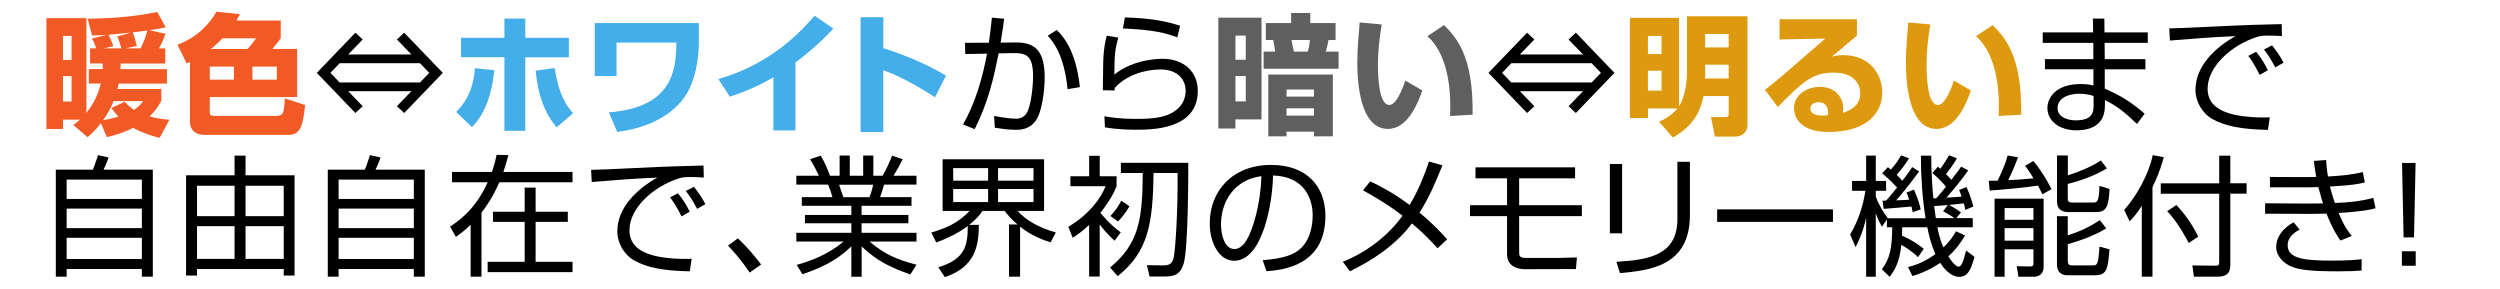 <?xml version="1.0" encoding="UTF-8"?>
<svg id="_レイヤー_1" data-name="レイヤー_1" xmlns="http://www.w3.org/2000/svg" xmlns:xlink="http://www.w3.org/1999/xlink" version="1.1" viewBox="0 0 667 77">
  <!-- Generator: Adobe Illustrator 29.3.1, SVG Export Plug-In . SVG Version: 2.1.0 Build 151)  -->
  <defs>
    <style>
      .st0 {
        fill: none;
      }

      .st1 {
        fill: #f15a24;
      }

      .st2 {
        fill: #de9a0e;
      }

      .st3 {
        fill: #605f5f;
      }

      .st4 {
        fill: #44aeea;
      }

      .st5 {
        clip-path: url(#clippath);
      }
    </style>
    <clipPath id="clippath">
      <rect class="st0" width="667" height="77"/>
    </clipPath>
  </defs>
  <g class="st5">
    <g>
      <path class="st1" d="M25.68,12.9c-.38-1.11-.63-1.67-1.15-2.64l3.9-.94c-2.12.1-2.89.14-3.86.14l-1.18-4.45c6.3-.14,11.93-.45,18.58-1.81l2.26,4.1c-1.22.24-2.26.45-4.35.77l4.28.94c-.38,1.11-.8,2.16-1.74,3.9h1.67v4.04h-11.9c0,.66,0,.77-.07,1.5h12.42v3.86h-12.91c-.03.24-.07.56-.28,1.43h11.69v3.17c-.59,1.04-1.32,2.37-3.13,4.17,2.09.56,3.72.73,5.29.87l-2.61,4.84c-1.88-.49-4.45-1.22-7.06-2.68-3.2,1.57-5.39,2.09-7.03,2.47l-1.57-3.72c-1.6,2.02-2.57,2.85-3.55,3.76l-3.83-3.27c.52-.38.9-.63,1.81-1.43h-4.56v2.5h-4.42V4.83h10.68v25.29c1.11-1.39,2.85-3.83,3.83-7.83h-3.2v-3.86h3.72v-1.5h-3.38v-4.04h1.64ZM16.8,9.59v6.4h2.3v-6.4h-2.3ZM16.8,20.31v6.78h2.3v-6.78h-2.3ZM30.27,26.99c-.35.9-1.08,2.75-2.78,5.08,1.77-.31,2.96-.63,4.11-.97-.83-.83-1.36-1.57-1.88-2.3l3.58-1.67c.52.63,1.18,1.32,2.44,2.19,1.39-.9,1.88-1.6,2.44-2.33h-7.9ZM32.39,12.9c-.38-1.36-.63-2.05-1.11-3.17l3.69-1.04c-1.22.14-5.08.52-6.02.59.35.66.94,1.91,1.29,3.06l-2.57.56h4.73ZM37.51,12.9c.97-1.88,1.43-3.44,1.81-4.77-2.05.28-3.1.42-3.9.52.45,1.15.66,1.95,1.08,3.62l-3.03.63h4.04Z"/>
      <path class="st1" d="M50.68,16.55c-.28.14-.52.24-.87.38l-2.47-5.01c4.98-1.77,8.59-5.46,10.4-8.8l6.3.66c-.38.7-.42.77-.97,1.7h11.83v4.73c-.77,1.08-1.39,1.84-2.23,2.85h6.61v12.84h-23.31v4c0,.73.21,1.01,1.08,1.01h16.59c2.05,0,2.12-.8,2.37-4.66l5.39,1.77c-.63,6.71-1.74,7.97-4.7,7.97h-22.02c-3.2,0-4-1.95-4-3.48v-15.97ZM55.97,17.77v3.48h6.44v-3.48h-6.44ZM66.06,13.07c.77-.87,1.25-1.43,2.26-2.85h-8.94c-1.5,1.53-2.64,2.44-3.13,2.85h9.81ZM67.35,17.77v3.48h6.51v-3.48h-6.51Z"/>
      <path d="M92.91,14.53h16.84l-3.86-4,1.95-1.81,10.3,10.72-10.3,10.71-1.95-1.81,3.86-4h-16.84l3.86,4-1.95,1.81-10.3-10.71,10.3-10.72,1.95,1.81-3.86,4ZM88.15,19.44l2.47,2.57h21.43l2.47-2.57-2.47-2.57h-21.43l-2.47,2.57Z"/>
      <path class="st4" d="M121.71,29.87c1.74-1.74,4.52-5.01,5.01-11.69l5.15.56c-.97,9.99-4.63,13.81-5.95,15.17l-4.21-4.04ZM140.15,4.97v5.11h11.62v5.22h-11.62v19.59h-5.57V15.26h-11.58v-5.18h11.58v-5.11h5.57ZM147.98,18.15c1.08,6.96,2.96,9.85,4.91,12.07l-4.38,3.76c-1.32-1.6-4.73-5.71-5.6-15.13l5.08-.7Z"/>
      <path class="st4" d="M186.45,6.15v5.25c0,4.52-1.01,10.16-3.48,13.99-1.77,2.78-6.68,8.31-18.3,9.81l-2.23-5.22c17.15-1.29,17.95-11.55,18.02-18.61h-15.97v8.91h-5.81V6.15h27.76Z"/>
      <path class="st4" d="M212.22,34.81h-5.88v-14.19c-4.1,2.37-7.2,3.69-11.62,5.18l-3.06-4.7c14.75-4.21,22.93-13.74,25.67-16.91l5.01,3.44c-1.36,1.46-4.56,4.91-10.12,9.05v18.12Z"/>
      <path class="st4" d="M235.67,4.58v8.28c5.74,1.74,12,4.49,16.73,7.31l-2.96,5.81c-3.62-2.47-9.5-5.77-13.78-7.24v16.49h-6.05V4.58h6.05Z"/>
      <path d="M267.91,5c-.14,1.11-.31,2.5-.94,6.37l4.17-.04c5.39-.03,7.58,2.71,7.58,9.39,0,3.51-.73,9.53-2.61,11.79-1.67,2.05-3.9,2.12-5.22,2.12-2.19,0-4.59-.42-5.46-.56l-.21-3.13c3.03.56,5.04.73,5.74.73.49,0,2.23,0,3.13-1.81,1.04-2.09,1.53-6.92,1.53-9.46,0-5.74-1.84-6.3-5.67-6.23l-3.51.07c-1.32,6.47-2.71,12.91-6.4,20.21l-3.1-1.25c3.17-5.53,5.15-12.11,6.4-18.89l-5.81.1-.07-2.99,6.37-.03c.45-3.06.63-4.87.8-6.68l3.27.28ZM284.82,23.79c-.9-9.36-4-12.84-5.29-14.26l2.4-1.53c1.64,1.6,5.08,5.22,6.19,15.24l-3.31.56Z"/>
      <path d="M298.35,10.01c-.87,3.3-1.01,4.45-1.04,9.88,5.18-4.21,12.25-4.21,12.8-4.21,5.71,0,9.46,3.44,9.46,8.56,0,10.37-12.25,10.37-16.56,10.37-1.11,0-4.52,0-8.21-.63l-.14-2.96c1.67.28,4,.7,8.38.7,5.6,0,8.87-.52,11.41-2.92,1.22-1.15,1.88-2.89,1.88-4.56,0-3.27-2.44-5.71-6.68-5.71s-9.25,1.57-12.21,4.91c-.07.31-.07.38-.1.7l-3.1-.07c.04-1.18.07-6.61.1-7.41.1-3.93.59-5.74.94-7.13l3.06.49ZM314.11,9.97c-3.03-1.11-6.09-2.02-14.51-2.37l.52-2.96c7.17.24,11.06,1.04,14.72,2.23l-.73,3.1Z"/>
      <path class="st3" d="M325.06,4.72h11.51v27.14h-6.96v2.44h-4.56V4.72ZM329.62,9.49v6.44h2.75v-6.44h-2.75ZM329.62,20.27v6.78h2.75v-6.78h-2.75ZM344.47,3.47h5.11v2.68h6.75v4.52h-1.88c-.17.91-.31,1.64-.73,3.1h3.41v4.56h-20v-4.56h3.06c-.1-1.25-.21-1.71-.52-3.1h-1.95v-4.52h6.75v-2.68ZM355.6,19.89v16.49h-5.04v-1.25h-7.31v1.25h-4.87v-16.49h17.22ZM350.56,25.77v-1.88h-7.31v1.88h7.31ZM343.25,28.9v1.95h7.31v-1.95h-7.31ZM344.57,10.67c.07.49.52,2.68.63,3.1h3.69c.38-1.04.56-2.5.59-3.1h-4.91Z"/>
      <path class="st3" d="M368.64,6.53c-.59,3.58-1.01,7.03-1.01,10.65,0,3.17.24,10.82,3.03,10.82,1.77,0,3.3-3.65,4.28-6.51l4.52,2.64c-1.04,3.06-3.76,10.26-9.15,10.26-7.34,0-8.18-11.93-8.18-17.74,0-3.58.38-7.86.63-10.65l5.88.52ZM386.87,30.95c.03-.7.07-1.43.07-2.5,0-11.86-3.9-16.91-6.12-18.79l4.45-2.96c3.13,3.17,7.86,8,7.62,23.9l-6.02.35Z"/>
      <path d="M405.51,14.53h16.84l-3.86-4,1.95-1.81,10.3,10.72-10.3,10.71-1.95-1.81,3.86-4h-16.84l3.86,4-1.95,1.81-10.3-10.71,10.3-10.72,1.95,1.81-3.86,4ZM400.75,19.44l2.47,2.57h21.43l2.47-2.57-2.47-2.57h-21.43l-2.47,2.57Z"/>
      <path class="st2" d="M442.63,32.48c1.01-.45,3.27-1.53,4.91-3.55h-7.86v2.57h-4.83V4.76h13.12v23.59c1.67-2.57,2.12-6.78,2.12-9.12V4.34h16.14v28.98c0,2.05-1.57,3.13-3.34,3.13h-5.36l-1.04-5.22h3.65c.9,0,1.08-.04,1.08-1.22v-4.38h-6.71c-.8,3.83-2.5,7.86-8.18,11.06l-3.69-4.21ZM439.67,9.59v4.84h3.62v-4.84h-3.62ZM439.67,18.88v5.29h3.62v-5.29h-3.62ZM454.94,9.07v3.58h6.26v-3.58h-6.26ZM454.94,17.25v3.69h6.26v-3.69h-6.26Z"/>
      <path class="st2" d="M495.43,5.14v4.35c-5.25,4.45-5.57,4.73-6.68,5.64.56-.17,1.25-.42,3.1-.42,7.1,0,10.33,5.25,10.33,9.92,0,5.74-4.35,10.58-14.37,10.58-9.01,0-9.18-5.6-9.18-6.33,0-3.65,3.55-5.71,6.89-5.71,4.17,0,6.26,2.89,6.26,5.74,0,.42-.03.7-.1,1.18,2.96-.9,4.63-2.57,4.63-5.22,0-2.12-1.32-5.5-7.2-5.5-5.57,0-8.38,2.64-14.79,9.18l-3.44-4.59c2.85-2.16,4.17-3.3,16.11-13.67l-12.21.24v-5.39h20.67ZM487.74,29.91c0-.24-.07-2.64-2.5-2.64-1.32,0-2.23.66-2.23,1.7,0,1.77,2.5,1.88,3.3,1.88.45,0,.8-.04,1.32-.14.07-.31.1-.49.1-.8Z"/>
      <path class="st2" d="M515.01,6.53c-.59,3.58-1.01,7.03-1.01,10.65,0,3.17.24,10.82,3.03,10.82,1.77,0,3.3-3.65,4.28-6.51l4.52,2.64c-1.04,3.06-3.76,10.26-9.15,10.26-7.34,0-8.18-11.93-8.18-17.74,0-3.58.38-7.86.63-10.65l5.88.52ZM533.24,30.95c.03-.7.07-1.43.07-2.5,0-11.86-3.9-16.91-6.12-18.79l4.45-2.96c3.13,3.17,7.86,8,7.62,23.9l-6.02.35Z"/>
      <path d="M558.45,8.65l-.07-3.69h3.06l.04,3.69h11.55v2.78h-11.52l.04,4.35h10.85v2.71h-10.85v5.18c4,1.64,7.45,3.83,10.65,6.68l-2.05,2.71c-3.2-3.03-5.04-4.59-8.56-6.37v1.57c0,6.19-5.64,6.51-7.58,6.51-4.59,0-7.76-2.5-7.76-5.95,0-2.71,2.23-6.4,8.87-6.4,1.71,0,2.68.21,3.41.38v-4.31h-12.94v-2.71h12.91v-4.35h-13.5v-2.78h13.46ZM558.56,25.6c-.8-.24-1.91-.59-3.79-.59-3.2,0-5.81,1.32-5.81,3.83s2.82,3.27,4.91,3.27c4.59,0,4.7-2.43,4.7-4.04v-2.47Z"/>
      <path d="M608.82,9.63c-1.11-.07-2.19-.14-3.58-.14-1.91,0-2.43.17-3.24.42-6.61,2.16-13.01,7.79-13.01,13.78,0,4.35,3.51,6.54,9.46,7.31,3.13.42,5.6.35,7.13.31l-.49,3.34c-7.34-.14-11.41-1.04-14.75-2.85-2.78-1.53-4.59-4.7-4.59-7.79,0-6.33,5.15-11.27,10.68-14.37-6.85.31-10.16.59-17.5,1.18l-.17-3.24c2.89,0,18.68-.87,22.2-.94.97-.04,7.1-.17,7.79-.21l.07,3.2ZM602.88,19.99c-.35-.7-1.43-2.96-3.03-5.08l2.09-1.11c1.71,2.09,2.57,3.79,3.13,4.94l-2.19,1.25ZM607.05,17.98c-1.22-2.19-1.71-3.1-3.03-4.77l2.16-1.11c.87,1.08,2.4,3.17,3.06,4.63l-2.19,1.25Z"/>
      <path d="M24.77,45.25c.66-1.5,1.25-3.48,1.36-3.86l2.85.63c-.42,1.15-.87,2.3-1.36,3.24h13.15v28.56h-2.92v-2.05h-20.07v2.05h-2.89v-28.56h9.88ZM17.78,53.07h20.07v-5.15h-20.07v5.15ZM17.78,60.87h20.07v-5.22h-20.07v5.22ZM37.85,63.44h-20.07v5.67h20.07v-5.67Z"/>
      <path d="M65.51,41.52v5.25h13.08v26.75h-2.89v-1.74h-23.14v1.74h-2.92v-26.75h12.94v-5.25h2.92ZM62.58,49.56h-10.02v8.11h10.02v-8.11ZM62.58,60.34h-10.02v8.73h10.02v-8.73ZM75.7,49.56h-10.19v8.11h10.19v-8.11ZM75.7,60.34h-10.19v8.73h10.19v-8.73Z"/>
      <path d="M97.33,45.25c.66-1.5,1.25-3.48,1.36-3.86l2.85.63c-.42,1.15-.87,2.3-1.36,3.24h13.15v28.56h-2.92v-2.05h-20.07v2.05h-2.89v-28.56h9.88ZM90.34,53.07h20.07v-5.15h-20.07v5.15ZM90.34,60.87h20.07v-5.22h-20.07v5.22ZM110.41,63.44h-20.07v5.67h20.07v-5.67Z"/>
      <path d="M120.6,48.62v-2.75h10.65c.73-2.19,1.01-3.41,1.25-4.56l3.13.07c-.31,1.18-.56,2.19-1.32,4.49h18.44v2.75h-19.52c-1.74,3.97-3.51,6.51-4.77,8.11v17.08h-2.89v-13.85c-1.67,1.63-2.96,2.54-3.93,3.24l-1.57-2.75c2.5-1.6,6.82-4.7,10.05-11.83h-9.53ZM151.49,59.2h-8.59v10.65h9.85v2.75h-22.65v-2.75h9.88v-10.65h-8.45v-2.71h8.45v-6.44h2.92v6.44h8.59v2.71Z"/>
      <path d="M187.77,47.37c-1.11-.07-2.19-.14-3.58-.14-1.91,0-2.44.17-3.24.42-6.61,2.16-13.01,7.79-13.01,13.78,0,4.35,3.51,6.54,9.46,7.31,3.13.42,5.6.35,7.13.31l-.49,3.34c-7.34-.14-11.41-1.04-14.75-2.85-2.78-1.53-4.59-4.7-4.59-7.79,0-6.33,5.15-11.27,10.68-14.37-6.85.31-10.16.59-17.5,1.18l-.17-3.24c2.89,0,18.68-.87,22.2-.94.97-.04,7.1-.17,7.79-.21l.07,3.2ZM181.82,57.74c-.35-.7-1.43-2.96-3.03-5.08l2.09-1.11c1.7,2.09,2.57,3.79,3.13,4.94l-2.19,1.25ZM186,55.72c-1.22-2.19-1.7-3.1-3.03-4.77l2.16-1.11c.87,1.08,2.4,3.17,3.06,4.63l-2.19,1.25Z"/>
      <path d="M200.01,72.73c-2.47-3.72-4.63-5.98-5.78-7.2l2.64-1.95c2.26,2.09,4.73,5.01,6.19,6.99l-3.06,2.16Z"/>
      <path d="M242.9,73.25c-5.91-2.16-8.84-3.65-13.01-7.48v8.07h-2.75v-8.11c-4.07,3.93-8.11,5.74-13.05,7.44l-1.53-2.5c3.2-.9,8.04-2.47,12.49-6.23h-12.59v-2.33h14.68v-2.54h-12.38v-2.23h12.38v-2.44h-13.22v-2.3h8.18c-.21-.83-.8-2.57-1.15-3.34h-8.49v-2.37h6.02c-.7-1.53-1.08-2.23-2.33-4.42l2.82-.94c.42.7,1.25,2.05,2.47,5.36h2.57v-5.39h2.71v5.39h3.58v-5.39h2.71v5.39h2.47c1.08-1.81,1.95-3.9,2.54-5.36l2.82.94c-.49,1.04-1.57,3.03-2.44,4.42h6.12v2.37h-8.63c-.45,1.5-.7,2.23-1.08,3.34h8.38v2.3h-13.32v2.44h12.49v2.23h-12.49v2.54h14.65v2.33h-12.52c3.93,3.34,7.03,4.73,12.52,6.19l-1.64,2.61ZM231.98,52.62c.14-.35.73-1.95.97-3.34h-9.08c.17.49.94,2.82,1.15,3.34h6.96Z"/>
      <path d="M272.16,73.81h-2.96v-13.92h2.26c-1.81-1.53-2.68-2.68-3.44-3.62h-5.88c-.7,1.01-1.36,1.95-3.55,3.72h2.57c-.03,5.53-.87,11.17-9.08,13.95l-1.74-2.64c7.1-2.12,7.86-5.74,7.86-10.99-3.48,2.57-7.17,3.93-8.42,4.38l-1.32-2.64c4.63-1.39,7.27-2.75,10.23-5.77h-7.2v-13.78h27.07v13.78h-7.06c2.26,2.54,5.81,4.52,10.19,5.74l-1.39,2.64c-1.64-.52-4.94-1.63-8.14-4.17v13.33ZM263.63,44.86h-9.32v3.34h9.32v-3.34ZM263.63,50.43h-9.32v3.48h9.32v-3.48ZM275.74,44.86h-9.46v3.34h9.46v-3.34ZM275.74,50.43h-9.46v3.48h9.46v-3.48Z"/>
      <path d="M297.37,64.21c-2.16-1.91-3.69-3.93-3.97-4.35v13.92h-2.82v-13.78c-1.7,1.63-3.13,2.61-4.38,3.44l-1.18-2.92c5.84-3.48,8.84-7.93,9.95-10.85h-9.39v-2.64h5.01v-5.46h2.82v5.46h4.49v2.64c-1.01,2.71-3.03,5.5-4.31,7.1.49.59,2.5,3.1,5.43,5.22l-1.64,2.23ZM306.7,73.77l-.7-3.03,4.04.07c2.02.04,2.71-.42,3.1-2.12.42-1.74,1.15-12.21,1.04-22.54h-6.4c-.21,13.53-1.39,20.98-9.57,27.52l-2.05-2.3c7.69-6.3,8.66-12.84,8.73-25.22h-5.84v-2.71h17.99c0,3.41-.03,22.72-1.22,26.82-.97,3.27-2.78,3.51-5.46,3.51h-3.65ZM296.26,57.63c1.25-1.36,2.09-2.5,2.89-4.07l2.19,1.46c-.76,1.39-1.91,2.92-3.06,4.07l-2.02-1.46Z"/>
      <path d="M336.89,69.43c5.46-.49,8.35-1.36,10.3-3.3,2.68-2.68,3.03-6.65,3.03-8.77,0-4.07-2.02-10.3-10.58-10.54-.07,6.99-2.68,22.75-10.37,22.75-4.07,0-6.51-4.87-6.51-9.98,0-8.63,6.05-15.59,16.39-15.59,9.67,0,14.47,5.91,14.47,13.57,0,13.22-11.13,14.44-15.72,14.79l-1.01-2.92ZM330.73,49.25c-4.97,3.65-4.97,9.71-4.97,10.61,0,2.61.87,6.58,3.58,6.58,1.84,0,2.99-1.84,3.69-3.17,1.04-2.05,3.27-8.11,3.51-16.28-1.25.21-3.51.56-5.81,2.26Z"/>
      <path d="M383.53,66.22c-1.5-1.63-3.58-3.9-6.82-6.61-4.24,5.64-10.19,9.67-16.56,12.77l-1.88-2.54c6.33-2.57,11.9-6.75,15.93-12.28-4.14-3.2-8.07-5.39-10.54-6.78l1.91-2.4c2.26,1.08,6.09,2.99,10.51,6.3,2.44-4,3.93-7.97,5.18-11.58l3.58,1.01c-1.67,4.17-3.58,8.7-6.12,12.63,3.76,3.06,6.05,5.64,7.38,7.1l-2.57,2.4Z"/>
      <path d="M420.23,44.65v2.92h-14.92v7.17h16.73v2.92h-16.73v9.32c0,1.36,0,1.84,2.09,1.84h6.58c1.57,0,2.33,0,6.75-.14l-.28,3.1-13.46.04c-3.51,0-4.91-1.81-4.91-3.9v-10.26h-9.88v-2.92h9.88v-7.17h-8.42v-2.92h26.58Z"/>
      <path d="M432.78,62.26h-3.27v-18.51h3.27v18.51ZM450.87,57.35c0,13.78-10.89,14.79-18.68,15.52l-.94-3.03c8.7-.49,16.28-1.77,16.28-11.41v-15.27h3.34v14.19Z"/>
      <path d="M489.03,55.86v3.34h-30.89v-3.34h30.89Z"/>
      <path d="M517,44.45c.42.35.52.45.7.59,1.5-2.16,1.91-2.92,2.3-3.62l2.12.83c-1.01,1.74-2.4,3.55-2.92,4.21.38.38,1.04,1.04,1.43,1.5,1.98-2.57,2.16-2.82,2.61-3.51l1.88,1.01c-1.71,2.4-3.2,4.31-5.81,7.27,2.75-.17,2.92-.17,4.04-.28-.24-.77-.42-1.18-.66-1.77l1.98-.77c1.04,2.23,1.67,4.59,1.84,5.18l-2.16.91c-.17-.91-.28-1.25-.42-1.74-.76.1-3.62.38-3.9.42.21.1,2.05,1.15,3.17,1.98l-1.25,1.53h4.38v2.44h-9.43c.56,3.1,1.29,4.59,1.6,5.36,1.95-1.81,2.54-2.96,3.38-4.28l2.4,1.11c-1.11,1.84-2.37,3.72-4.45,5.57,1.18,1.91,2.19,2.75,2.71,2.75.7,0,1.18-.94,2.02-4.31l2.23,1.71c-.94,3.58-1.88,5.32-4.11,5.32-2.47,0-4.49-2.85-5.04-3.72-3.34,2.23-5.95,3.06-7.41,3.51l-1.18-2.4c1.43-.38,3.97-1.04,7.31-3.44-1.15-2.64-1.67-4.84-2.16-7.17h-6.68c0,.8-.03.94-.07,2.23,2.47,1.08,4.04,2.09,5.81,3.51l-1.53,2.23c-1.88-1.88-4.07-3.06-4.45-3.27-.49,4.7-1.81,6.78-3.13,8.52l-2.05-2.02c2.12-2.89,2.68-5.43,2.75-11.2h-1.43v-2.09l-1.32,1.95c-.49-.87-1.04-1.88-1.64-3.58v16.91h-2.57v-15.79c-.83,4.04-2.23,6.71-2.82,7.9l-1.46-3.41c3.03-4.8,3.9-10.44,4.07-11.62h-3.55v-2.64h3.76v-6.75h2.57v6.75h2.75v2.64h-2.75v1.57c1.11,2.82,2.23,4.42,3.2,5.71l-.04.04h10.12c-.9-5.67-1.22-10.96-1.25-16.7h2.78c-.04,5.36.42,10.09.56,11.38h.73c.87-.9,2.12-2.47,2.64-3.1-.42-.52-1.77-2.09-3.65-3.65l1.46-1.67ZM510.63,50.57c1.18,2.54,1.6,4.35,1.81,5.29l-2.12.77c-.14-.7-.21-1.01-.35-1.53-1.22.14-7.1.59-7.41.63l-.31-2.19c.59,0,.77,0,.97-.03.45-.49,1.25-1.39,2.92-3.48-.45-.49-2.02-2.19-3.97-3.79l1.5-1.63c.42.31.52.38.83.63,1.39-1.63,1.88-2.4,2.71-3.79l2.12.8c-1.32,2.09-2.26,3.24-3.3,4.38.56.56,1.08,1.08,1.5,1.6,1.74-2.19,2.12-2.85,2.64-3.65l1.84,1.18c-1.74,2.44-4.73,6.16-6.12,7.69,1.22-.03,2.09-.07,3.48-.17-.31-1.01-.49-1.39-.73-1.91l1.98-.77ZM519.68,54.71c-1.29.1-2.37.17-3.65.28.1.87.31,2.26.45,3.2h4.97c-.42-.28-1.84-1.22-3.03-1.84l1.25-1.63Z"/>
      <path d="M538.42,41.98c-1.11,2.89-1.6,3.97-2.64,6.09,1.11-.03,4.35-.24,6.75-.49-1.08-1.81-1.6-2.5-2.23-3.34l2.19-1.29c2.54,2.99,4.42,6.65,4.87,7.51l-2.47,1.39c-.38-.83-.66-1.43-1.18-2.33-2.57.42-9.18,1.08-12.87,1.32l-.24-2.61c.35,0,2.02-.03,2.37-.03,1.11-2.3,2.09-4.52,2.68-6.71l2.78.49ZM545.24,53v18.16c0,2.3-1.74,2.68-2.61,2.68h-4.11l-.45-2.82,3.65.07c.63,0,.8-.28.8-.73v-3.86h-7.69v7.34h-2.68v-20.84h13.08ZM542.52,55.51h-7.69v3.13h7.69v-3.13ZM542.52,60.87h-7.69v3.34h7.69v-3.34ZM551.68,46.78c2.33-.7,6.33-2.23,8.84-3.97l1.6,2.12c-3.17,1.91-7.24,3.38-10.44,4.14v3.93c0,.73.31,1.04,1.08,1.04h5.64c1.04,0,1.64-.04,1.74-4.45l2.68.83c-.21,4.56-.8,6.16-3.51,6.16h-7.44c-.59,0-3.06,0-3.06-2.78v-12.32h2.89v5.29ZM551.68,57.7v5.08c3.72-1.18,5.98-2.37,8.56-4.04l1.71,2.19c-3.93,2.47-9.6,4.04-10.26,4.21v4.42c0,.94.24,1.25,1.25,1.25h5.46c1.11,0,1.43-.14,1.74-5.01l2.68.73c-.45,5.46-.73,6.92-4.04,6.92h-6.92c-.77,0-3.06,0-3.06-2.96v-12.8h2.89Z"/>
      <path d="M574.28,73.81h-2.85v-18.89c-1.43,2.23-2.37,3.24-3.24,4.14l-1.46-3.06c3.13-3.41,6.54-9.39,7.62-14.61l2.96.56c-.42,1.43-1.08,4-3.03,7.97v23.9ZM595.05,41.52v7.38h4.35v2.78h-4.35v18.93c0,1.57-.35,3.2-3.34,3.2h-6.37l-.42-2.99,6.26.07c.59,0,.9-.14.9-.97v-18.23h-15.59v-2.78h15.59v-7.38h2.96ZM583.95,64.83c-.52-1.01-2.75-5.36-5.74-8.49l2.44-1.63c3.44,3.55,5.29,7.31,5.84,8.42l-2.54,1.7Z"/>
      <path d="M620.61,42.71c.07,1.15.14,2.3.49,4.38,3.27-.21,6.02-.38,9.29-1.18l.56,2.78c-2.02.45-3.41.73-9.32,1.08.21.83.7,2.64,1.32,4.38,3.44-.1,6.92-.45,10.26-1.36l.59,2.78c-1.22.31-3.41.87-9.85,1.25,1.6,3.86,2.82,5.29,3.51,6.12l-3.03,1.25c-.83-1.22-2.12-3.1-3.72-7.2-1.67.07-3.69.07-5.39.07l-10.99-.04v-2.78l11.1.07c2.5,0,2.57,0,4.35-.04-.04-.1-.56-1.67-1.25-4.35-.56,0-2.99.07-3.48.07h-9.43v-2.78l9.29.04c.87,0,1.43,0,3.06-.04-.38-1.98-.49-3.06-.63-4.28l3.27-.24ZM613.55,61.25c-.97.52-3.2,1.77-3.2,4.17,0,3.65,4.52,4.11,11.97,4.11,4.38,0,6.3-.21,7.76-.38v3.03c-1.71.14-3.13.21-6.51.21-8.45,0-10.44-.63-11.9-1.15-2.3-.83-4.38-2.85-4.38-5.32,0-2.82,1.88-5.11,4.66-6.61l1.6,1.95Z"/>
      <path d="M640.82,70.89v-3.86h3.69v3.86h-3.69ZM644.48,43.47l-.42,19.87h-2.78l-.42-19.87h3.62Z"/>
    </g>
  </g>
</svg>